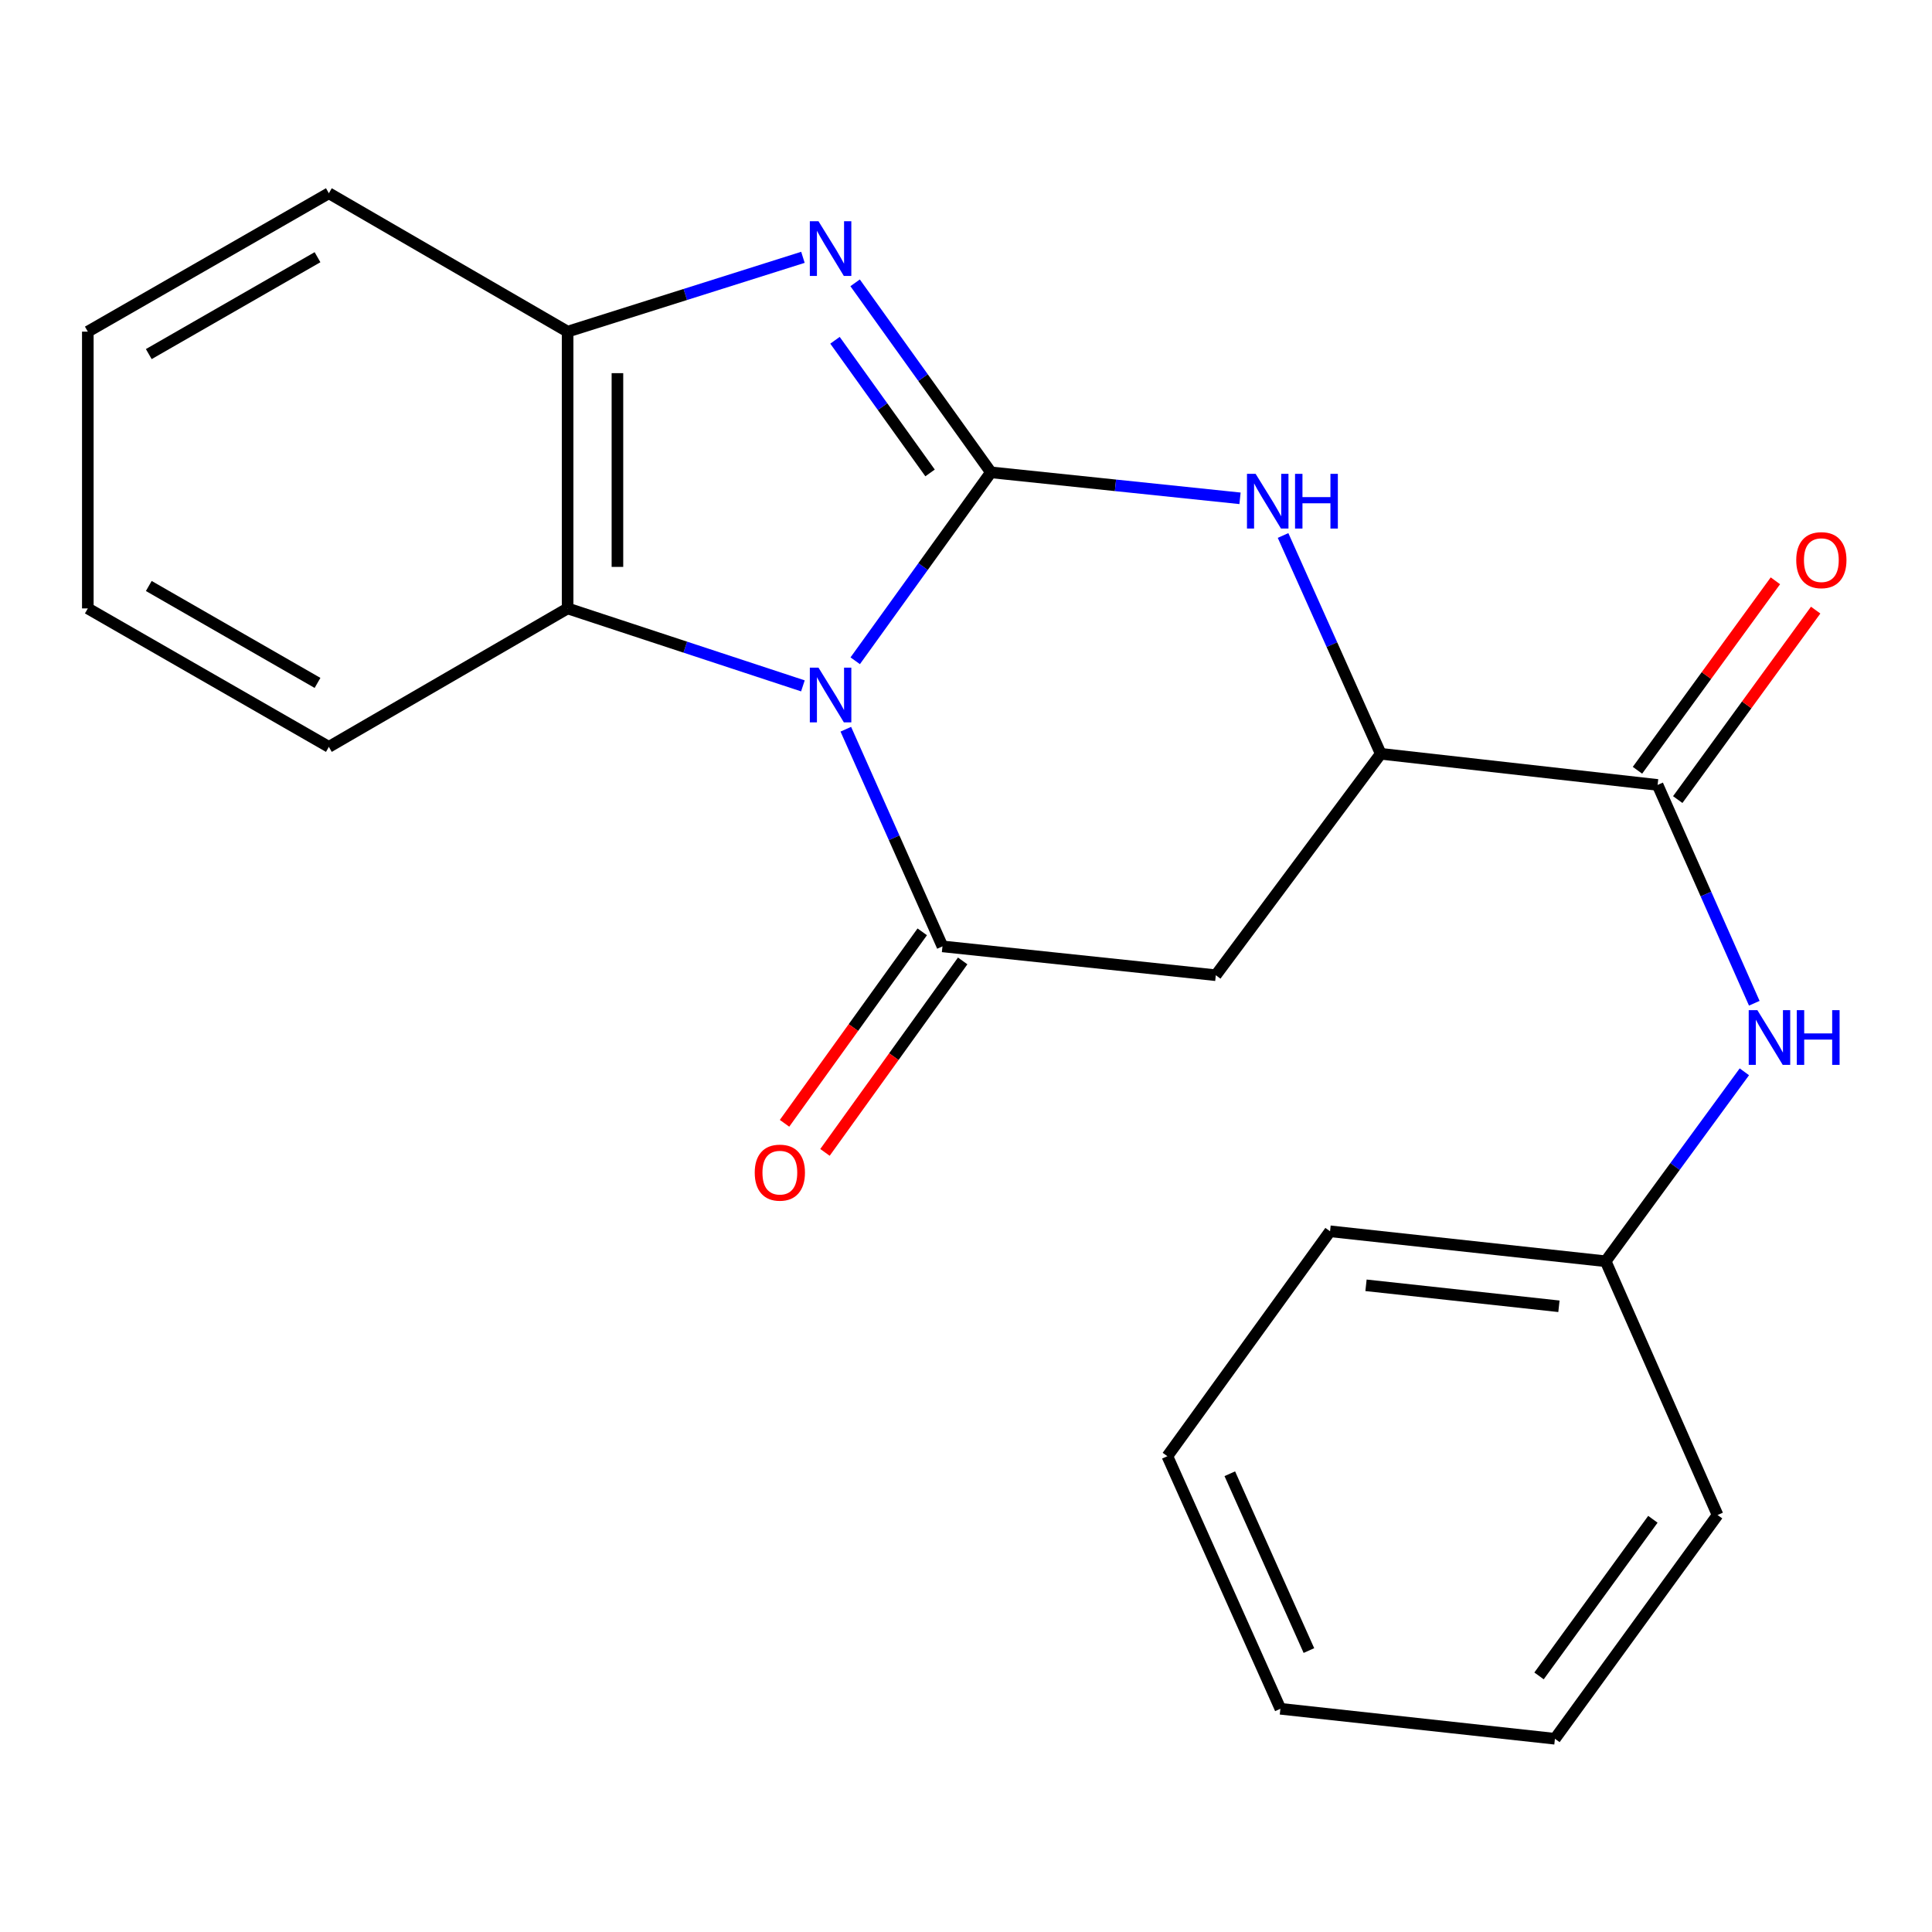 <?xml version='1.0' encoding='iso-8859-1'?>
<svg version='1.1' baseProfile='full'
              xmlns='http://www.w3.org/2000/svg'
                      xmlns:rdkit='http://www.rdkit.org/xml'
                      xmlns:xlink='http://www.w3.org/1999/xlink'
                  xml:space='preserve'
width='1000px' height='1000px' viewBox='0 0 1000 1000'>
<!-- END OF HEADER -->
<rect style='opacity:1.0;fill:#FFFFFF;stroke:none' width='1000' height='1000' x='0' y='0'> </rect>
<path class='bond-0' d='M 442.66,342.012 L 477.78,293.247' style='fill:none;fill-rule:evenodd;stroke:#0000FF;stroke-width:6px;stroke-linecap:butt;stroke-linejoin:miter;stroke-opacity:1' />
<path class='bond-0' d='M 477.78,293.247 L 512.9,244.483' style='fill:none;fill-rule:evenodd;stroke:#000000;stroke-width:6px;stroke-linecap:butt;stroke-linejoin:miter;stroke-opacity:1' />
<path class='bond-1' d='M 437.792,377.443 L 462.805,433.643' style='fill:none;fill-rule:evenodd;stroke:#0000FF;stroke-width:6px;stroke-linecap:butt;stroke-linejoin:miter;stroke-opacity:1' />
<path class='bond-1' d='M 462.805,433.643 L 487.818,489.844' style='fill:none;fill-rule:evenodd;stroke:#000000;stroke-width:6px;stroke-linecap:butt;stroke-linejoin:miter;stroke-opacity:1' />
<path class='bond-5' d='M 415.582,355.007 L 354.689,334.961' style='fill:none;fill-rule:evenodd;stroke:#0000FF;stroke-width:6px;stroke-linecap:butt;stroke-linejoin:miter;stroke-opacity:1' />
<path class='bond-5' d='M 354.689,334.961 L 293.795,314.916' style='fill:none;fill-rule:evenodd;stroke:#000000;stroke-width:6px;stroke-linecap:butt;stroke-linejoin:miter;stroke-opacity:1' />
<path class='bond-2' d='M 512.9,244.483 L 477.752,195.438' style='fill:none;fill-rule:evenodd;stroke:#000000;stroke-width:6px;stroke-linecap:butt;stroke-linejoin:miter;stroke-opacity:1' />
<path class='bond-2' d='M 477.752,195.438 L 442.605,146.393' style='fill:none;fill-rule:evenodd;stroke:#0000FF;stroke-width:6px;stroke-linecap:butt;stroke-linejoin:miter;stroke-opacity:1' />
<path class='bond-2' d='M 481.398,244.789 L 456.795,210.457' style='fill:none;fill-rule:evenodd;stroke:#000000;stroke-width:6px;stroke-linecap:butt;stroke-linejoin:miter;stroke-opacity:1' />
<path class='bond-2' d='M 456.795,210.457 L 432.191,176.126' style='fill:none;fill-rule:evenodd;stroke:#0000FF;stroke-width:6px;stroke-linecap:butt;stroke-linejoin:miter;stroke-opacity:1' />
<path class='bond-3' d='M 512.9,244.483 L 577.365,251.205' style='fill:none;fill-rule:evenodd;stroke:#000000;stroke-width:6px;stroke-linecap:butt;stroke-linejoin:miter;stroke-opacity:1' />
<path class='bond-3' d='M 577.365,251.205 L 641.83,257.928' style='fill:none;fill-rule:evenodd;stroke:#0000FF;stroke-width:6px;stroke-linecap:butt;stroke-linejoin:miter;stroke-opacity:1' />
<path class='bond-4' d='M 487.818,489.844 L 629.299,504.77' style='fill:none;fill-rule:evenodd;stroke:#000000;stroke-width:6px;stroke-linecap:butt;stroke-linejoin:miter;stroke-opacity:1' />
<path class='bond-10' d='M 477.352,482.317 L 441.713,531.87' style='fill:none;fill-rule:evenodd;stroke:#000000;stroke-width:6px;stroke-linecap:butt;stroke-linejoin:miter;stroke-opacity:1' />
<path class='bond-10' d='M 441.713,531.87 L 406.073,581.422' style='fill:none;fill-rule:evenodd;stroke:#FF0000;stroke-width:6px;stroke-linecap:butt;stroke-linejoin:miter;stroke-opacity:1' />
<path class='bond-10' d='M 498.284,497.371 L 462.645,546.924' style='fill:none;fill-rule:evenodd;stroke:#000000;stroke-width:6px;stroke-linecap:butt;stroke-linejoin:miter;stroke-opacity:1' />
<path class='bond-10' d='M 462.645,546.924 L 427.005,596.477' style='fill:none;fill-rule:evenodd;stroke:#FF0000;stroke-width:6px;stroke-linecap:butt;stroke-linejoin:miter;stroke-opacity:1' />
<path class='bond-22' d='M 415.596,133.19 L 354.696,152.424' style='fill:none;fill-rule:evenodd;stroke:#0000FF;stroke-width:6px;stroke-linecap:butt;stroke-linejoin:miter;stroke-opacity:1' />
<path class='bond-22' d='M 354.696,152.424 L 293.795,171.658' style='fill:none;fill-rule:evenodd;stroke:#000000;stroke-width:6px;stroke-linecap:butt;stroke-linejoin:miter;stroke-opacity:1' />
<path class='bond-23' d='M 664.11,277.164 L 689.391,333.663' style='fill:none;fill-rule:evenodd;stroke:#0000FF;stroke-width:6px;stroke-linecap:butt;stroke-linejoin:miter;stroke-opacity:1' />
<path class='bond-23' d='M 689.391,333.663 L 714.672,390.161' style='fill:none;fill-rule:evenodd;stroke:#000000;stroke-width:6px;stroke-linecap:butt;stroke-linejoin:miter;stroke-opacity:1' />
<path class='bond-6' d='M 629.299,504.77 L 714.672,390.161' style='fill:none;fill-rule:evenodd;stroke:#000000;stroke-width:6px;stroke-linecap:butt;stroke-linejoin:miter;stroke-opacity:1' />
<path class='bond-8' d='M 293.795,314.916 L 293.795,171.658' style='fill:none;fill-rule:evenodd;stroke:#000000;stroke-width:6px;stroke-linecap:butt;stroke-linejoin:miter;stroke-opacity:1' />
<path class='bond-8' d='M 319.579,293.427 L 319.579,193.147' style='fill:none;fill-rule:evenodd;stroke:#000000;stroke-width:6px;stroke-linecap:butt;stroke-linejoin:miter;stroke-opacity:1' />
<path class='bond-13' d='M 293.795,314.916 L 170.219,386.58' style='fill:none;fill-rule:evenodd;stroke:#000000;stroke-width:6px;stroke-linecap:butt;stroke-linejoin:miter;stroke-opacity:1' />
<path class='bond-7' d='M 714.672,390.161 L 857.972,406.276' style='fill:none;fill-rule:evenodd;stroke:#000000;stroke-width:6px;stroke-linecap:butt;stroke-linejoin:miter;stroke-opacity:1' />
<path class='bond-9' d='M 857.972,406.276 L 882.995,462.778' style='fill:none;fill-rule:evenodd;stroke:#000000;stroke-width:6px;stroke-linecap:butt;stroke-linejoin:miter;stroke-opacity:1' />
<path class='bond-9' d='M 882.995,462.778 L 908.017,519.279' style='fill:none;fill-rule:evenodd;stroke:#0000FF;stroke-width:6px;stroke-linecap:butt;stroke-linejoin:miter;stroke-opacity:1' />
<path class='bond-11' d='M 868.395,413.863 L 904.09,364.83' style='fill:none;fill-rule:evenodd;stroke:#000000;stroke-width:6px;stroke-linecap:butt;stroke-linejoin:miter;stroke-opacity:1' />
<path class='bond-11' d='M 904.09,364.83 L 939.786,315.796' style='fill:none;fill-rule:evenodd;stroke:#FF0000;stroke-width:6px;stroke-linecap:butt;stroke-linejoin:miter;stroke-opacity:1' />
<path class='bond-11' d='M 847.55,398.689 L 883.245,349.655' style='fill:none;fill-rule:evenodd;stroke:#000000;stroke-width:6px;stroke-linecap:butt;stroke-linejoin:miter;stroke-opacity:1' />
<path class='bond-11' d='M 883.245,349.655 L 918.941,300.621' style='fill:none;fill-rule:evenodd;stroke:#FF0000;stroke-width:6px;stroke-linecap:butt;stroke-linejoin:miter;stroke-opacity:1' />
<path class='bond-14' d='M 293.795,171.658 L 170.219,100.022' style='fill:none;fill-rule:evenodd;stroke:#000000;stroke-width:6px;stroke-linecap:butt;stroke-linejoin:miter;stroke-opacity:1' />
<path class='bond-12' d='M 902.878,554.762 L 866.982,603.794' style='fill:none;fill-rule:evenodd;stroke:#0000FF;stroke-width:6px;stroke-linecap:butt;stroke-linejoin:miter;stroke-opacity:1' />
<path class='bond-12' d='M 866.982,603.794 L 831.086,652.826' style='fill:none;fill-rule:evenodd;stroke:#000000;stroke-width:6px;stroke-linecap:butt;stroke-linejoin:miter;stroke-opacity:1' />
<path class='bond-15' d='M 831.086,652.826 L 688.43,637.313' style='fill:none;fill-rule:evenodd;stroke:#000000;stroke-width:6px;stroke-linecap:butt;stroke-linejoin:miter;stroke-opacity:1' />
<path class='bond-15' d='M 806.9,676.132 L 707.041,665.272' style='fill:none;fill-rule:evenodd;stroke:#000000;stroke-width:6px;stroke-linecap:butt;stroke-linejoin:miter;stroke-opacity:1' />
<path class='bond-16' d='M 831.086,652.826 L 889.013,784.166' style='fill:none;fill-rule:evenodd;stroke:#000000;stroke-width:6px;stroke-linecap:butt;stroke-linejoin:miter;stroke-opacity:1' />
<path class='bond-17' d='M 170.219,386.58 L 45.455,314.916' style='fill:none;fill-rule:evenodd;stroke:#000000;stroke-width:6px;stroke-linecap:butt;stroke-linejoin:miter;stroke-opacity:1' />
<path class='bond-17' d='M 164.347,353.473 L 77.012,303.307' style='fill:none;fill-rule:evenodd;stroke:#000000;stroke-width:6px;stroke-linecap:butt;stroke-linejoin:miter;stroke-opacity:1' />
<path class='bond-24' d='M 170.219,100.022 L 45.455,171.658' style='fill:none;fill-rule:evenodd;stroke:#000000;stroke-width:6px;stroke-linecap:butt;stroke-linejoin:miter;stroke-opacity:1' />
<path class='bond-24' d='M 164.343,133.128 L 77.008,183.273' style='fill:none;fill-rule:evenodd;stroke:#000000;stroke-width:6px;stroke-linecap:butt;stroke-linejoin:miter;stroke-opacity:1' />
<path class='bond-20' d='M 688.43,637.313 L 604.232,753.726' style='fill:none;fill-rule:evenodd;stroke:#000000;stroke-width:6px;stroke-linecap:butt;stroke-linejoin:miter;stroke-opacity:1' />
<path class='bond-19' d='M 889.013,784.166 L 804.829,899.978' style='fill:none;fill-rule:evenodd;stroke:#000000;stroke-width:6px;stroke-linecap:butt;stroke-linejoin:miter;stroke-opacity:1' />
<path class='bond-19' d='M 855.53,786.377 L 796.601,867.446' style='fill:none;fill-rule:evenodd;stroke:#000000;stroke-width:6px;stroke-linecap:butt;stroke-linejoin:miter;stroke-opacity:1' />
<path class='bond-18' d='M 45.455,314.916 L 45.455,171.658' style='fill:none;fill-rule:evenodd;stroke:#000000;stroke-width:6px;stroke-linecap:butt;stroke-linejoin:miter;stroke-opacity:1' />
<path class='bond-21' d='M 804.829,899.978 L 662.732,884.464' style='fill:none;fill-rule:evenodd;stroke:#000000;stroke-width:6px;stroke-linecap:butt;stroke-linejoin:miter;stroke-opacity:1' />
<path class='bond-25' d='M 604.232,753.726 L 662.732,884.464' style='fill:none;fill-rule:evenodd;stroke:#000000;stroke-width:6px;stroke-linecap:butt;stroke-linejoin:miter;stroke-opacity:1' />
<path class='bond-25' d='M 636.542,762.806 L 677.492,854.323' style='fill:none;fill-rule:evenodd;stroke:#000000;stroke-width:6px;stroke-linecap:butt;stroke-linejoin:miter;stroke-opacity:1' />
<path  class='atom-0' d='M 423.645 345.562
L 432.925 360.562
Q 433.845 362.042, 435.325 364.722
Q 436.805 367.402, 436.885 367.562
L 436.885 345.562
L 440.645 345.562
L 440.645 373.882
L 436.765 373.882
L 426.805 357.482
Q 425.645 355.562, 424.405 353.362
Q 423.205 351.162, 422.845 350.482
L 422.845 373.882
L 419.165 373.882
L 419.165 345.562
L 423.645 345.562
' fill='#0000FF'/>
<path  class='atom-3' d='M 423.645 114.511
L 432.925 129.511
Q 433.845 130.991, 435.325 133.671
Q 436.805 136.351, 436.885 136.511
L 436.885 114.511
L 440.645 114.511
L 440.645 142.831
L 436.765 142.831
L 426.805 126.431
Q 425.645 124.511, 424.405 122.311
Q 423.205 120.111, 422.845 119.431
L 422.845 142.831
L 419.165 142.831
L 419.165 114.511
L 423.645 114.511
' fill='#0000FF'/>
<path  class='atom-4' d='M 649.911 245.263
L 659.191 260.263
Q 660.111 261.743, 661.591 264.423
Q 663.071 267.103, 663.151 267.263
L 663.151 245.263
L 666.911 245.263
L 666.911 273.583
L 663.031 273.583
L 653.071 257.183
Q 651.911 255.263, 650.671 253.063
Q 649.471 250.863, 649.111 250.183
L 649.111 273.583
L 645.431 273.583
L 645.431 245.263
L 649.911 245.263
' fill='#0000FF'/>
<path  class='atom-4' d='M 670.311 245.263
L 674.151 245.263
L 674.151 257.303
L 688.631 257.303
L 688.631 245.263
L 692.471 245.263
L 692.471 273.583
L 688.631 273.583
L 688.631 260.503
L 674.151 260.503
L 674.151 273.583
L 670.311 273.583
L 670.311 245.263
' fill='#0000FF'/>
<path  class='atom-10' d='M 909.611 522.854
L 918.891 537.854
Q 919.811 539.334, 921.291 542.014
Q 922.771 544.694, 922.851 544.854
L 922.851 522.854
L 926.611 522.854
L 926.611 551.174
L 922.731 551.174
L 912.771 534.774
Q 911.611 532.854, 910.371 530.654
Q 909.171 528.454, 908.811 527.774
L 908.811 551.174
L 905.131 551.174
L 905.131 522.854
L 909.611 522.854
' fill='#0000FF'/>
<path  class='atom-10' d='M 930.011 522.854
L 933.851 522.854
L 933.851 534.894
L 948.331 534.894
L 948.331 522.854
L 952.171 522.854
L 952.171 551.174
L 948.331 551.174
L 948.331 538.094
L 933.851 538.094
L 933.851 551.174
L 930.011 551.174
L 930.011 522.854
' fill='#0000FF'/>
<path  class='atom-11' d='M 390.648 606.954
Q 390.648 600.154, 394.008 596.354
Q 397.368 592.554, 403.648 592.554
Q 409.928 592.554, 413.288 596.354
Q 416.648 600.154, 416.648 606.954
Q 416.648 613.834, 413.248 617.754
Q 409.848 621.634, 403.648 621.634
Q 397.408 621.634, 394.008 617.754
Q 390.648 613.874, 390.648 606.954
M 403.648 618.434
Q 407.968 618.434, 410.288 615.554
Q 412.648 612.634, 412.648 606.954
Q 412.648 601.394, 410.288 598.594
Q 407.968 595.754, 403.648 595.754
Q 399.328 595.754, 396.968 598.554
Q 394.648 601.354, 394.648 606.954
Q 394.648 612.674, 396.968 615.554
Q 399.328 618.434, 403.648 618.434
' fill='#FF0000'/>
<path  class='atom-12' d='M 929.729 289.928
Q 929.729 283.128, 933.089 279.328
Q 936.449 275.528, 942.729 275.528
Q 949.009 275.528, 952.369 279.328
Q 955.729 283.128, 955.729 289.928
Q 955.729 296.808, 952.329 300.728
Q 948.929 304.608, 942.729 304.608
Q 936.489 304.608, 933.089 300.728
Q 929.729 296.848, 929.729 289.928
M 942.729 301.408
Q 947.049 301.408, 949.369 298.528
Q 951.729 295.608, 951.729 289.928
Q 951.729 284.368, 949.369 281.568
Q 947.049 278.728, 942.729 278.728
Q 938.409 278.728, 936.049 281.528
Q 933.729 284.328, 933.729 289.928
Q 933.729 295.648, 936.049 298.528
Q 938.409 301.408, 942.729 301.408
' fill='#FF0000'/>
</svg>
